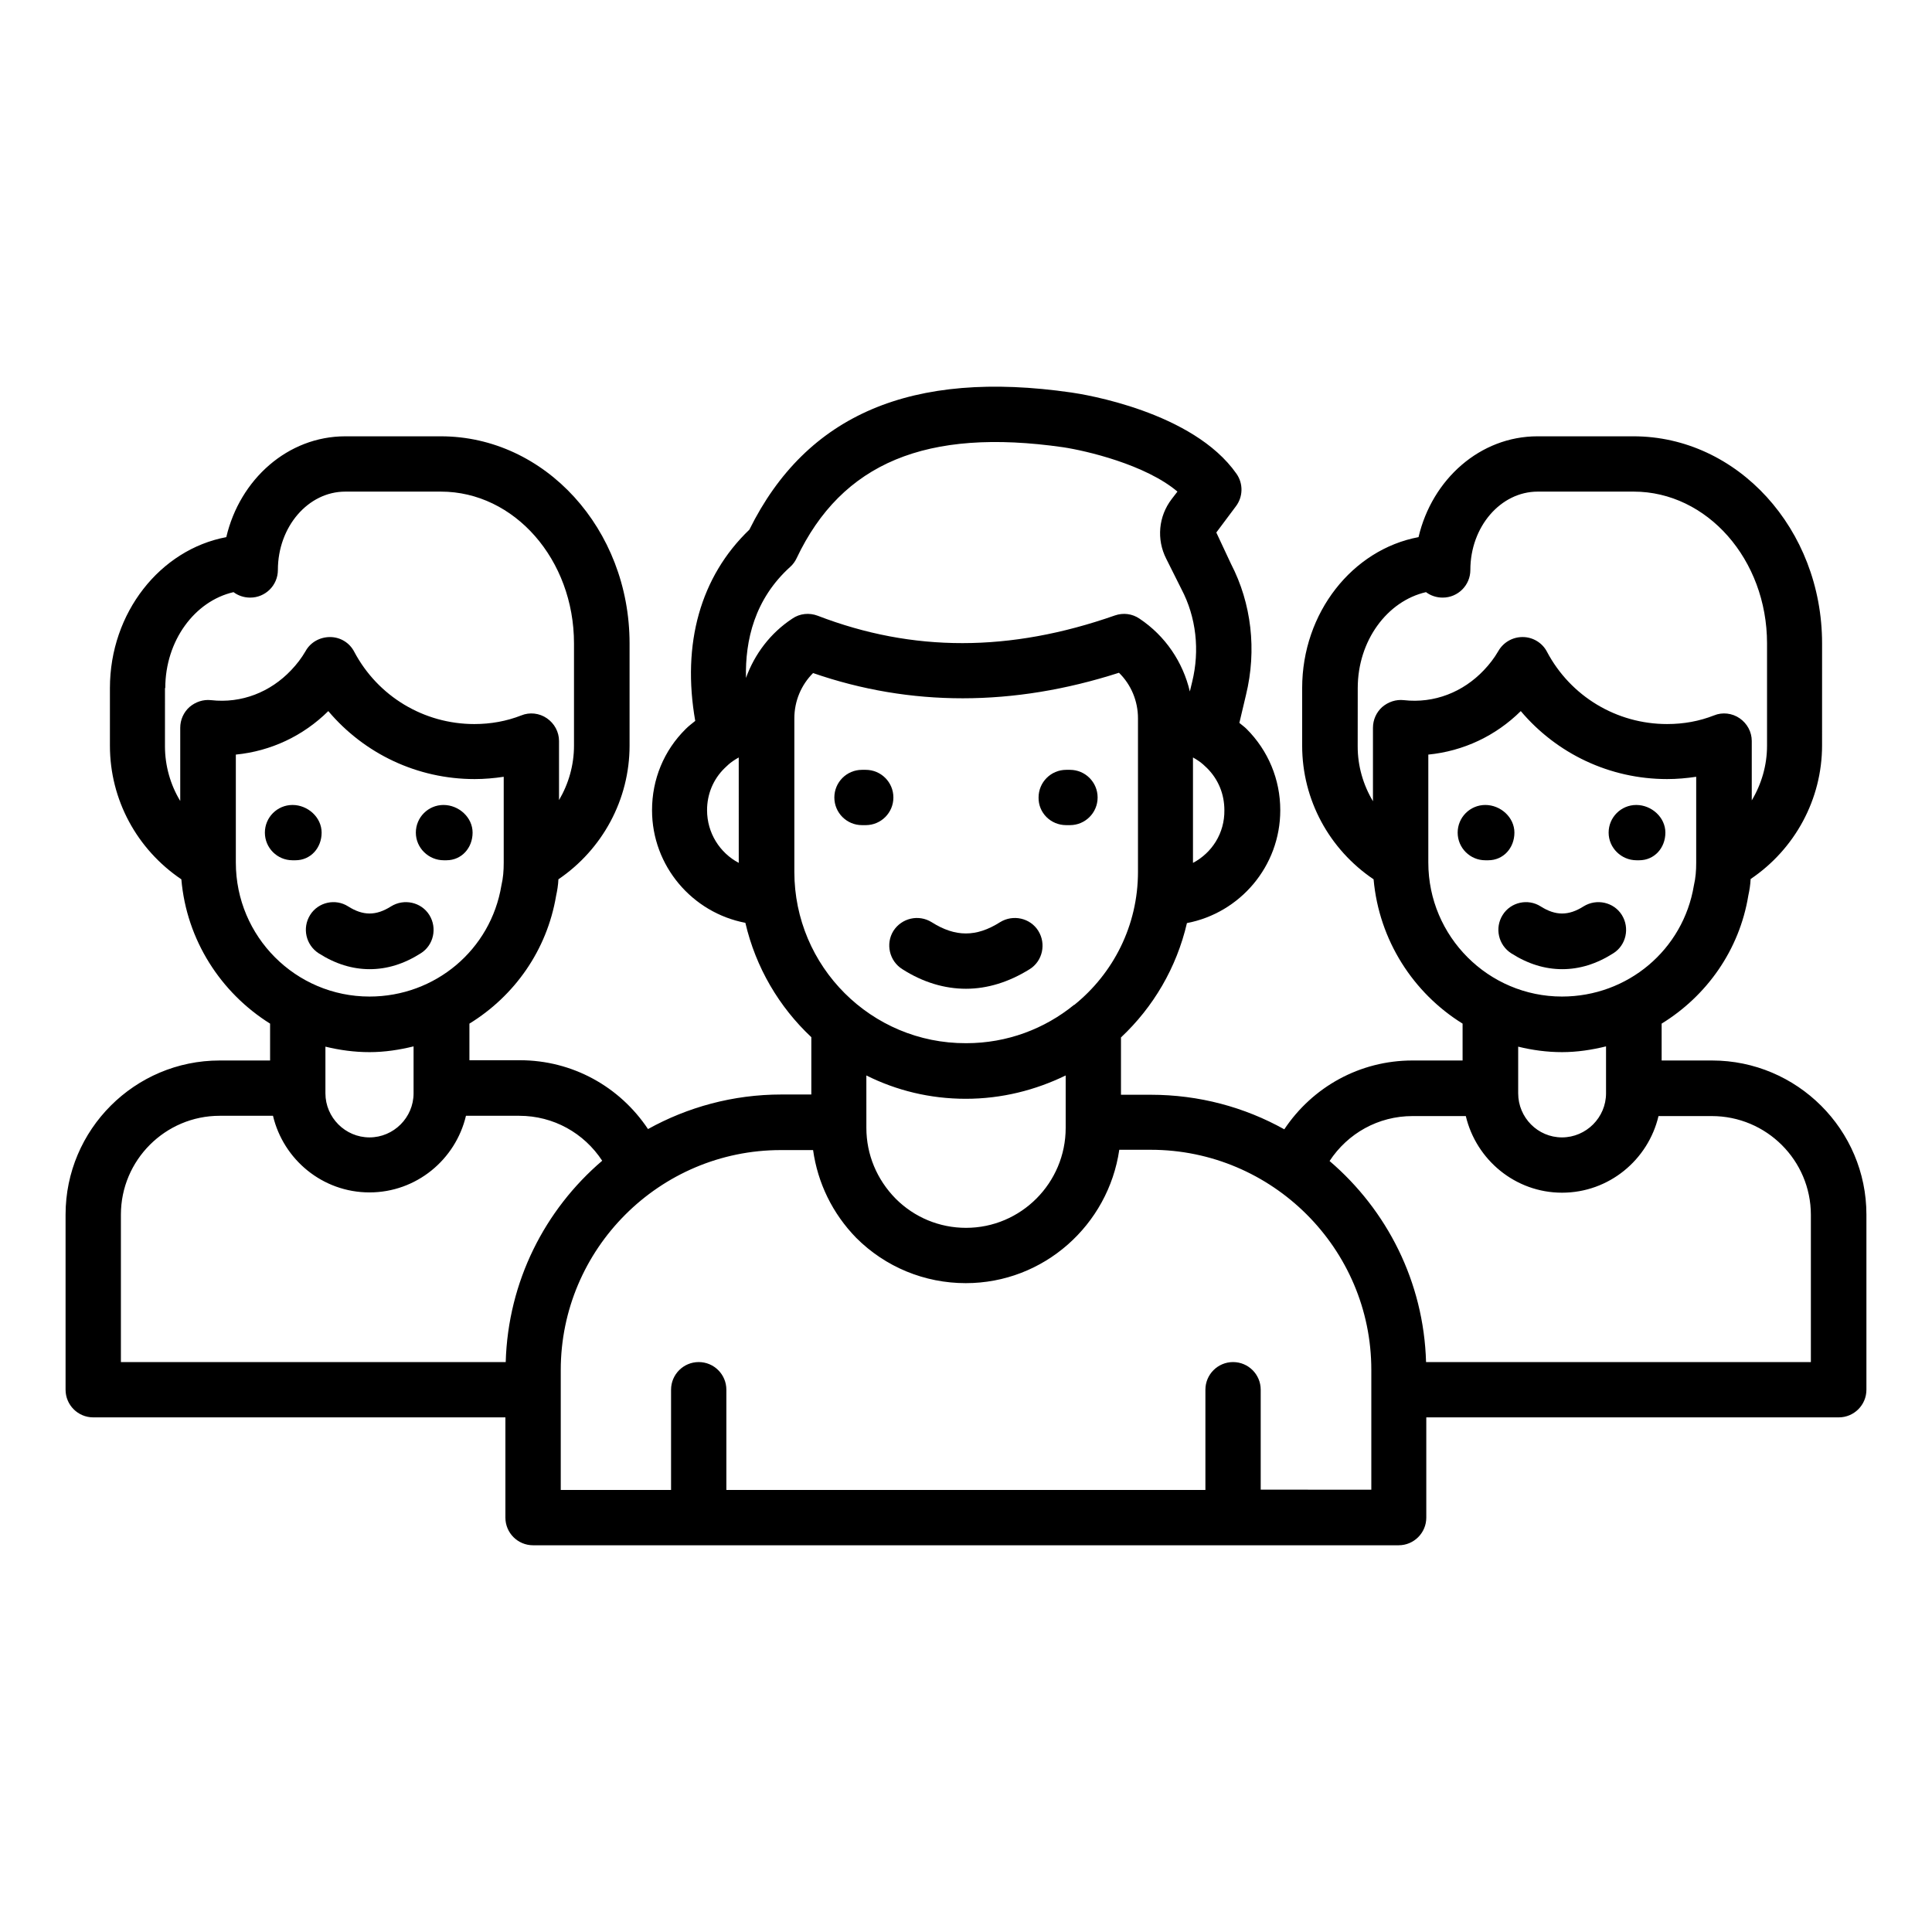 <?xml version="1.0" encoding="UTF-8"?>
<!-- Uploaded to: ICON Repo, www.iconrepo.com, Generator: ICON Repo Mixer Tools -->
<svg fill="#000000" width="800px" height="800px" version="1.1" viewBox="144 144 512 512" xmlns="http://www.w3.org/2000/svg">
 <g>
  <path d="m261.61 371.98h0.688c4.047 0 6.945-3.281 6.945-7.328s-3.664-7.328-7.711-7.328-7.328 3.281-7.328 7.328 3.359 7.328 7.406 7.328z"/>
  <path d="m222.29 371.98c4.047 0 6.945-3.281 6.945-7.328s-3.664-7.328-7.711-7.328-7.328 3.281-7.328 7.328 3.281 7.328 7.328 7.328z"/>
  <path d="m226.18 386.49c-2.137 3.434-1.145 7.938 2.289 10.152 4.426 2.824 8.93 4.199 13.512 4.199s9.082-1.375 13.512-4.199c3.434-2.137 4.426-6.719 2.289-10.152-2.137-3.434-6.719-4.426-10.152-2.289-3.969 2.519-7.406 2.519-11.375 0-3.356-2.141-7.938-1.148-10.074 2.289z"/>
  <path d="m597.71 425.04h-13.359v-9.77c11.91-7.328 20.609-19.465 22.977-33.969 0.305-1.375 0.535-2.824 0.609-4.352 11.754-7.938 18.93-21.145 18.93-35.418l0.004-27.023c0-30.305-22.441-54.883-50-54.883h-25.418c-15.191 0-27.938 11.375-31.527 26.719-17.48 3.281-30.84 20-30.84 40v15.266c0 14.352 7.176 27.48 18.93 35.418 1.449 16.184 10.535 30.152 23.586 38.242v9.77h-13.281c-13.969 0-26.488 7.023-33.969 18.242-10.535-5.879-22.594-9.16-35.418-9.16h-7.863v-15.191c8.551-8.016 14.734-18.473 17.48-30.305 14.047-2.672 24.734-15.039 24.734-29.922 0-8.168-3.207-15.801-8.93-21.527-0.609-0.609-1.297-1.07-1.91-1.602l1.754-7.406c2.902-11.91 1.449-24.273-3.969-34.73l-3.894-8.32 5.191-6.945c1.91-2.519 1.984-6.031 0.152-8.625-11.527-16.488-40.535-21.07-43.738-21.527-42.289-6.106-70.227 5.801-85.344 36.336-12.977 12.441-17.938 30.23-14.352 50.688-0.84 0.688-1.68 1.297-2.519 2.137-5.801 5.727-8.93 13.359-8.93 21.527 0 14.809 10.688 27.176 24.734 29.848 2.75 11.832 8.93 22.289 17.48 30.305v15.191h-7.938c-12.824 0-24.887 3.359-35.344 9.16-7.481-11.223-20-18.242-33.969-18.242h-13.359v-9.699c11.91-7.328 20.535-19.391 22.977-33.895 0.305-1.375 0.535-2.824 0.609-4.352 11.68-7.938 18.855-21.145 18.855-35.418v-27.098c0-30.305-22.441-54.883-50-54.883h-25.344c-15.191 0-27.938 11.375-31.527 26.719-17.48 3.281-30.84 20-30.84 40v15.266c0 14.352 7.176 27.48 18.93 35.418 1.379 16.105 10.461 30.074 23.516 38.242v9.77h-13.359c-22.52 0-40.84 18.32-40.84 40.84v46.41c0 4.047 3.281 7.328 7.328 7.328h109.23v26.566c0 4.047 3.281 7.328 7.328 7.328h229.39c4.047 0 7.328-3.281 7.328-7.328v-26.566h109.31c4.047 0 7.328-3.281 7.328-7.328v-46.41c0-22.52-18.398-40.84-40.914-40.84zm-93.895-98.699c0-12.52 7.785-23.055 18.09-25.418 1.223 0.918 2.75 1.449 4.426 1.449 4.047 0 7.328-3.281 7.328-7.328 0-11.449 8.016-20.762 17.863-20.762h25.418c19.465 0 35.344 18.016 35.344 40.227v27.098c0 5.191-1.449 10.152-4.047 14.504v-15.727c0-2.441-1.223-4.656-3.207-6.031s-4.582-1.68-6.793-0.762c-3.894 1.527-8.016 2.289-12.441 2.289-13.359 0-25.57-7.328-31.832-19.16-1.223-2.367-3.742-3.894-6.414-3.894h-0.078c-2.672 0-5.113 1.449-6.414 3.742-1.07 1.832-2.289 3.434-3.816 5.039-5.496 5.801-13.129 8.855-21.223 7.938-2.062-0.23-4.121 0.457-5.727 1.832-1.527 1.375-2.441 3.359-2.441 5.496v19.465c-2.594-4.352-4.047-9.312-4.047-14.504zm18.703 46.258v-28.625c9.312-0.918 17.863-4.961 24.504-11.527 9.543 11.297 23.586 18.016 38.777 18.016 2.594 0 5.191-0.23 7.711-0.609v22.746c0 2.215-0.152 4.047-0.609 6.031-2.824 17.098-17.559 29.465-34.961 29.465-19.469 0-35.422-15.879-35.422-35.496zm35.418 50.23c4.047 0 7.938-0.609 11.68-1.527v12.441c0 6.414-5.266 11.68-11.68 11.68-6.414 0-11.602-5.266-11.602-11.68v-12.367c3.742 0.918 7.633 1.453 11.602 1.453zm-97.785-50.152v-27.938c0.535 0.305 1.07 0.609 1.602 0.992 0.762 0.535 1.449 1.145 2.137 1.832 2.977 2.977 4.582 6.871 4.582 11.145 0.078 6.106-3.281 11.297-8.32 13.969zm-106.71-78.473c0.688-0.609 1.297-1.449 1.68-2.289 11.984-25.266 34.426-34.578 70.609-29.391 6.106 0.918 21.832 4.582 30.305 11.754l-1.527 1.984c-3.512 4.582-4.047 10.688-1.449 15.801l4.047 8.09c3.894 7.406 4.887 16.184 2.824 24.578l-0.609 2.519c-1.832-7.785-6.488-14.734-13.359-19.312-1.91-1.297-4.273-1.602-6.488-0.84-27.863 9.77-53.586 9.77-78.777 0.078-2.215-0.84-4.734-0.609-6.719 0.762-5.801 3.816-10 9.391-12.289 15.727-0.23-9.996 2.289-20.914 11.754-29.461zm-13.664 78.473c-5.039-2.672-8.398-7.938-8.398-13.969 0-4.199 1.602-8.168 4.656-11.145 0.688-0.688 1.375-1.297 2.137-1.832 0.535-0.383 1.07-0.688 1.602-0.992zm14.734 2.363v-40.688c0-4.582 1.832-8.855 4.961-11.984 25.801 8.93 53.051 8.93 81.066-0.078 3.207 3.129 5.039 7.481 5.039 12.062v40.688c0 14.273-6.566 26.945-16.871 35.266h-0.078c-7.785 6.336-17.711 10.152-28.551 10.152h-0.078c-25.109 0.078-45.488-20.301-45.488-45.418zm45.418 60.152c9.543 0 18.473-2.289 26.488-6.184v13.895c0 14.578-11.832 26.488-26.41 26.488-7.023 0-13.664-2.75-18.625-7.711-5.039-5.113-7.785-11.754-7.785-18.777l-0.004-13.895c7.941 3.973 16.871 6.184 26.336 6.184zm-212.13-108.85c0-12.52 7.785-23.055 18.09-25.418 1.223 0.918 2.75 1.449 4.426 1.449 4.047 0 7.328-3.281 7.328-7.328 0-11.449 8.016-20.762 17.863-20.762h25.344c19.465 0 35.266 18.016 35.266 40.227v27.098c0 5.191-1.449 10.152-3.969 14.426v-15.648c0-2.441-1.223-4.656-3.207-6.031-1.984-1.375-4.582-1.68-6.793-0.762-3.894 1.527-8.09 2.289-12.441 2.289-13.359 0-25.57-7.328-31.832-19.16-1.223-2.367-3.664-3.894-6.414-3.894-2.672 0-5.191 1.375-6.488 3.742-1.07 1.832-2.289 3.434-3.816 5.039-5.496 5.801-13.129 8.855-21.223 7.938-2.062-0.23-4.121 0.457-5.727 1.832-1.527 1.375-2.441 3.359-2.441 5.496v19.391c-2.594-4.273-4.047-9.312-4.047-14.504l0.004-15.418zm18.699 46.258v-28.625c9.312-0.918 17.863-4.961 24.504-11.527 9.543 11.297 23.586 18.016 38.777 18.016 2.594 0 5.191-0.23 7.711-0.609v22.746c0 2.215-0.152 4.047-0.609 6.031-2.824 17.098-17.559 29.465-34.961 29.465-19.543 0-35.422-15.879-35.422-35.496zm35.422 50.23c4.047 0 7.938-0.609 11.68-1.527v12.441c0 6.414-5.266 11.68-11.68 11.68-6.414 0-11.68-5.266-11.68-11.68v-12.367c3.816 0.918 7.633 1.453 11.68 1.453zm-65.879 43.051c0-14.426 11.754-26.184 26.184-26.184h14.121c2.75 11.602 13.129 20.305 25.57 20.305s22.824-8.703 25.57-20.305h14.121c9.082 0 17.176 4.582 21.984 11.91-15.191 12.977-24.961 31.984-25.57 53.359l-101.98-0.004zm302.06 72.977v-26.566c0-4.047-3.281-7.328-7.328-7.328s-7.328 3.281-7.328 7.328v26.566h-126.95v-26.566c0-4.047-3.281-7.328-7.328-7.328s-7.328 3.281-7.328 7.328v26.566h-29.234v-31.754c0-32.137 26.184-58.32 58.32-58.32h8.551c1.223 8.703 5.113 16.793 11.449 23.281 7.711 7.711 18.09 11.984 29.008 11.984 20.688 0 37.785-15.418 40.688-35.344h8.32c32.215 0 58.473 26.184 58.473 58.32v5.113 0.078 0.078 26.488l-29.316-0.004zm145.88-33.895h-102.06c-0.609-21.297-10.383-40.305-25.57-53.281 4.809-7.328 12.902-11.91 21.984-11.91h14.121c2.75 11.602 13.129 20.305 25.496 20.305 12.441 0 22.824-8.703 25.57-20.305h14.121c14.504 0 26.258 11.754 26.258 26.184v39.008z"/>
  <path d="m577.71 371.98h0.688c4.047 0 6.945-3.281 6.945-7.328s-3.664-7.328-7.711-7.328-7.328 3.281-7.328 7.328 3.359 7.328 7.406 7.328z"/>
  <path d="m538.39 371.98c4.047 0 6.945-3.281 6.945-7.328s-3.664-7.328-7.711-7.328-7.328 3.281-7.328 7.328 3.281 7.328 7.328 7.328z"/>
  <path d="m542.21 386.49c-2.137 3.434-1.145 7.938 2.289 10.152 4.426 2.824 8.93 4.199 13.512 4.199s9.082-1.375 13.512-4.199c3.434-2.137 4.426-6.719 2.289-10.152-2.137-3.434-6.719-4.426-10.152-2.289-3.969 2.519-7.406 2.519-11.375 0-3.359-2.141-7.938-1.148-10.074 2.289z"/>
  <path d="m426.56 362.67h0.992c4.047 0 7.328-3.281 7.328-7.328s-3.281-7.328-7.328-7.328h-0.992c-4.047 0-7.328 3.281-7.328 7.328-0.074 4.043 3.207 7.328 7.328 7.328z"/>
  <path d="m373.43 362.67c4.047 0 7.328-3.281 7.328-7.328s-3.281-7.328-7.328-7.328h-0.992c-4.047 0-7.328 3.281-7.328 7.328s3.281 7.328 7.328 7.328z"/>
  <path d="m383.13 400.84c5.496 3.512 11.223 5.191 16.871 5.191s11.375-1.754 16.871-5.191c3.434-2.137 4.426-6.719 2.289-10.152-2.137-3.434-6.719-4.426-10.152-2.289-6.258 3.969-11.832 3.969-18.09 0-3.434-2.137-7.938-1.145-10.152 2.289-2.141 3.434-1.07 8.012 2.363 10.152z"/>
 </g>
</svg>